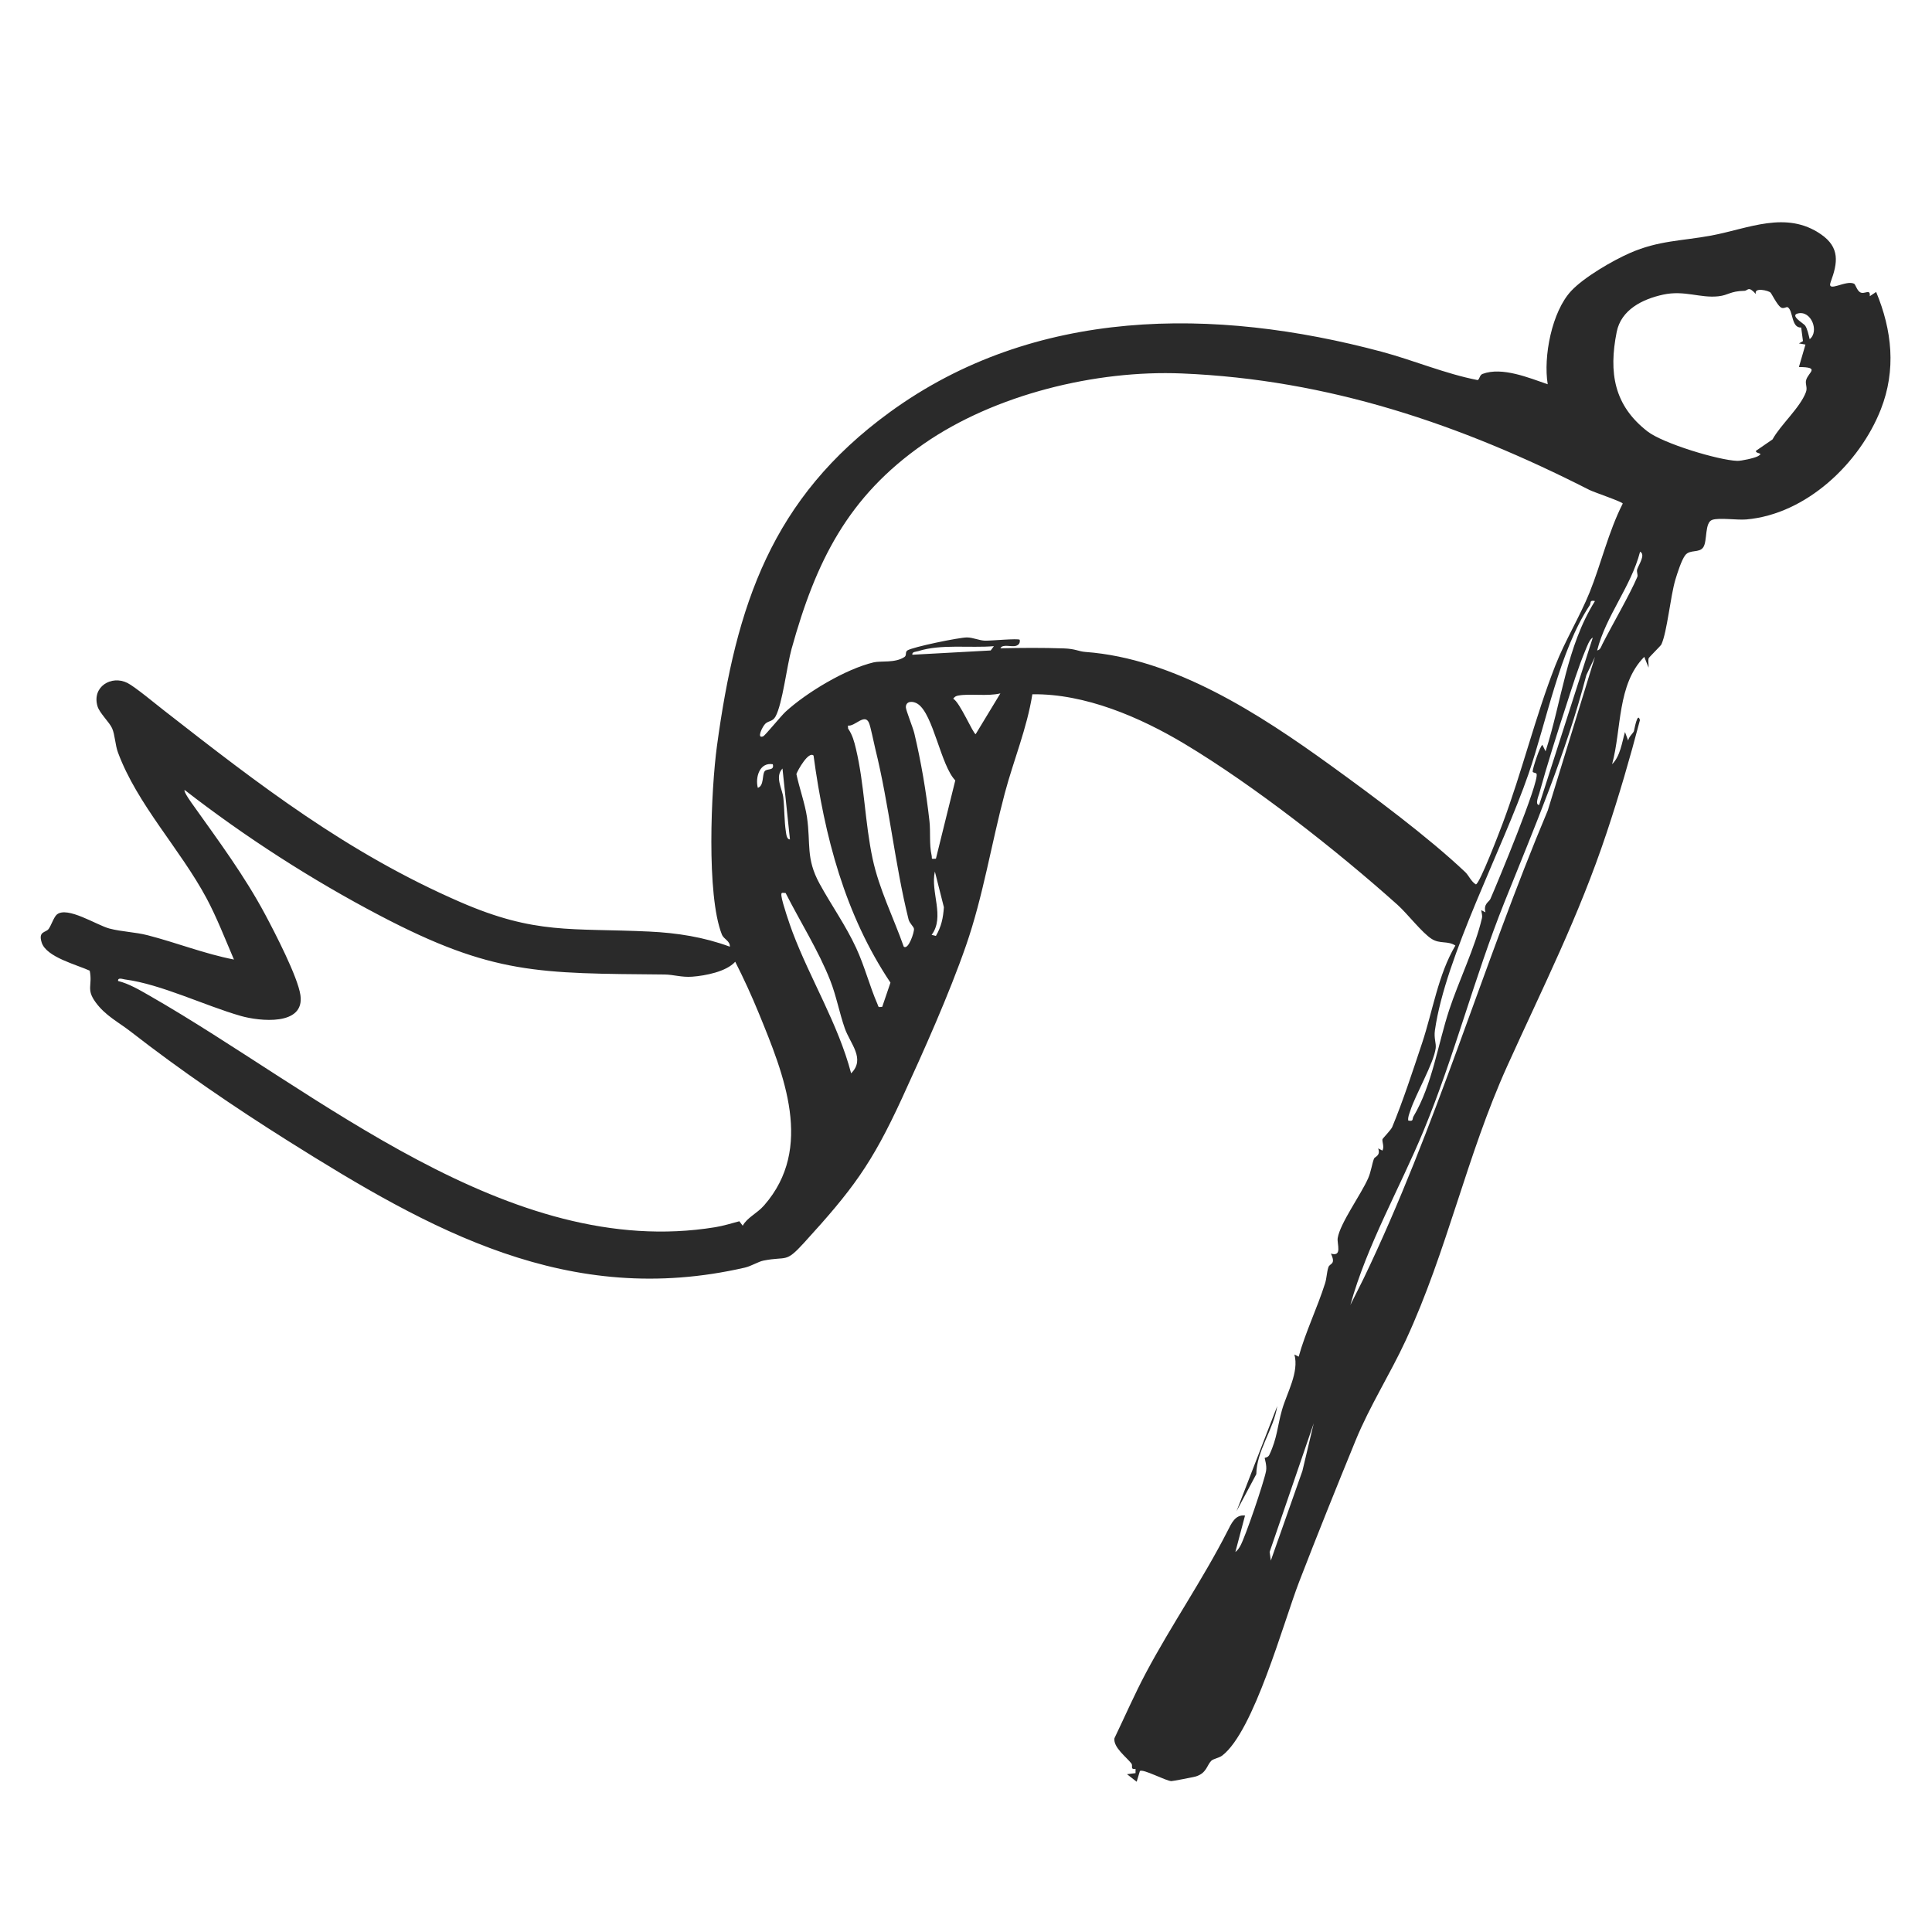 <?xml version="1.0" encoding="UTF-8"?>
<svg id="Layer_1" data-name="Layer 1" xmlns="http://www.w3.org/2000/svg" viewBox="0 0 900 900">
  <defs>
    <style>
      .cls-1 {
        fill: #2a2a2a;
      }
    </style>
  </defs>
  <path class="cls-1" d="M863.79,132.22c.52.3,1.26,3.01,2.66,3.89,2.05,1.3,4.92-1.94,4.56,1.88l2.97-1.99c7.44,17.87,9.38,36.37,2.19,54.68-9.89,25.19-34.78,48.88-62.7,51.3-4.24.37-12.57-.91-15.82.18-3.66,1.23-2.2,9.82-4.21,12.79-1.87,2.78-6.15.88-8.36,3.64-1.73,2.16-3.74,8.5-4.61,11.39-2.33,7.75-3.84,24.36-6.53,30.22-.29.64-5.85,6.05-5.95,6.48-.31,1.35.08,2.91-.02,4.31l-2.01-5c-12.7,12.81-10.49,33.57-14.98,50,3.82-3.71,4.58-10.13,6-14.99l1.48,3.99c.29-1.81,2.21-3.29,2.67-4.36.14-.34,1.68-9.5,2.81-5.16-4.64,17.7-9.73,35.14-15.51,52.49-13.07,39.22-29.53,71.53-46.32,108.68-18.96,41.96-27.87,85.86-47.26,127.74-7.29,15.74-16.78,30.56-23.36,46.64-8.92,21.78-17.78,43.77-26.26,65.74-7.38,19.12-21.12,69.81-35.91,81.08-1.43,1.09-4.13,1.46-5.08,2.42-2.06,2.08-2.15,5.75-7.21,7.29-.97.29-10.8,2.2-11.38,2.17-2.61-.12-13.13-5.82-14.64-4.72l-1.51,5-4.5-3.51,3.98-.49v-1.99c-2.69.39-1.09-1.43-1.93-2.51-2.28-2.95-8.54-7.53-7.9-11.77,4.86-10.11,9.39-20.52,14.65-30.42,12.06-22.66,26.45-43.39,37.99-66.02,1.86-3.65,3.63-7.84,8.19-7.3l-4.5,16.99c1-.77,1.63-1.67,2.25-2.75,2.42-4.23,11.13-30,12.05-34.99.47-2.56-.72-5.82-.62-6.11.04-.12,1.52-.1,2.13-1.38,3.73-7.82,3.79-13.64,5.93-21.02,2.34-8.07,7.99-17.47,5.77-25.75l1.98,1.02c3.18-11.49,8.66-22.68,12.31-34.21.76-2.41.76-5.14,1.53-7.45.66-1.99,3.65-1.1,1.18-6.36,5.45,1.63,2.74-4.6,3.16-7.24,1.12-6.95,10.87-20.27,14.2-27.89,1.34-3.06,1.75-6.59,2.71-9.11.36-.94,3.23-1.33,1.93-4.77l1.98,1.01c1.01-1.72-.21-4.09.03-5.27.07-.35,3.99-4.38,4.53-5.66,4.91-11.76,9.73-26.54,13.92-39.1,4.98-14.92,7.48-31.91,15.52-45.48-3.55-2.32-7.1-.65-10.95-3.03-4.5-2.79-11.44-11.86-16.03-15.97-28.31-25.33-66.62-55.41-99.1-74.9-20.78-12.47-46.46-23.5-70.98-23.15-2.5,15.83-8.76,30.76-12.85,46.14-6.24,23.46-10.09,48.01-18.06,70.94s-19.68,49.05-29.84,71.16c-14.16,30.79-23.17,42.67-45.66,67.34-8.77,9.62-7.78,6.05-18.78,8.22-2.47.48-5.75,2.59-8.72,3.28-82.1,18.87-146.34-17.23-212.92-59.09-24.95-15.69-50-32.8-73.17-50.83-5.73-4.46-11.78-7.39-16.35-13.65s-1.36-7.69-2.76-14.75c-6.09-2.81-20.25-6.3-22.39-13.14-1.68-5.38,1.94-4.47,3.28-6.34,1.2-1.68,2.4-5.52,3.82-6.69,4.86-4,18.62,5,24.44,6.53s12.03,1.63,17.86,3.14c13.5,3.48,26.47,8.65,40.18,11.31-3.98-9.27-8.08-19.82-12.83-28.66-12.34-22.98-32.21-43.55-41.2-67.8-1.33-3.59-1.37-8.16-2.73-11.27-1.2-2.75-5.84-7.07-6.79-10.22-2.74-9.13,6.47-14.66,13.92-10.9,3.47,1.75,13.31,9.91,17.12,12.88,44.44,34.69,85.26,66.28,137.85,89.15,35.23,15.32,51.65,12.05,88.21,13.79,12.95.62,25.31,2.56,37.45,7.04.16-2.76-2.79-3.34-3.74-5.75-7.22-18.32-5.01-67.52-2.26-87.75,8.91-65.62,25.43-115.4,80.51-155.49,67.36-49.03,151.16-49.02,229.15-28.16,14.93,4,29.53,10.25,44.65,13.2,1.01-.25.86-2.32,2.34-2.87,9.12-3.41,21.62,1.84,30.35,4.82-2.11-12.8,1.89-33.84,10.98-43.52,5.97-6.36,19.28-14.11,27.36-17.64,13.39-5.86,24.14-5.56,37.88-8.12,17.35-3.24,34.86-11.82,51.12-.54,8.84,6.13,7.78,13.24,4.48,22.17-1.99,5.4,7.31-1.25,10.98.88ZM817.98,136.99c-3.72-4.06-3.58-1.55-5.44-1.51-6.64.15-7.26,2.01-12.02,2.54-8.52.95-15.84-2.93-25.77-.77-9.71,2.11-19.57,7.07-21.63,17.37-3.8,19.02-1.26,34.27,14.37,46.37,7.21,5.58,32.98,13.4,41.78,13.7,1.85.06,8.02-1.26,9.71-2.21,2.99-1.67-1.29-.99-.98-2.48l7.71-5.3c3.67-6.74,12.83-14.72,15.56-22.03.84-2.26-.47-3.7.12-5.7,1.06-3.6,6.7-5.92-3.39-5.99l3.05-10.47-3.04-.53,1.88-1.07-.83-6.33c-4.68.25-3.65-7.81-6.26-9.45-.6-.38-2.02,1.01-3.34,0-1.77-1.38-4.11-6.25-4.69-6.83-.92-.94-7.93-2.65-6.79.71ZM843.01,158c4.54-3.51.81-13.5-5.48-11.99-3.94.94,2.72,4.71,3.35,5.61,1.11,1.59,1.64,4.45,2.13,6.38ZM682.65,406.35c1.52,1.44,2.7,4.36,4.85,5.63,1.72.01,11.16-24.85,12.52-28.46,9.06-24.15,15.13-49.5,24.51-73.49,4.54-11.6,11.47-22.91,15.96-34.04,5.36-13.3,8.78-28.3,15.45-41.41-.17-.83-13.32-5.23-15.61-6.39-59.93-30.52-121.42-51.4-189.78-54.22-40.09-1.66-87.14,9.81-120.26,32.82-35.37,24.58-50.24,54.76-61.54,95.46-2.21,7.96-4.25,25.64-7.48,31.52-1.32,2.4-3.13,1.91-4.69,3.31-1.37,1.23-4.32,7.27-1.08,5.93.95-.39,8.29-9.49,10.5-11.51,9.91-9.03,27.87-19.8,40.9-22.93,3.48-.84,10.06.41,14.44-2.53,1.15-.78.19-2.26,1.35-3.04,2.36-1.59,24.35-6.12,27.82-6.06,2.85.05,5.68,1.44,8.36,1.51s15.32-1.15,16.15-.43c.27,1.37-.35,2.4-1.67,2.82-2.17.69-6.39-.99-7.32,1.16,9.97-.22,19.61-.29,29.54.05,5.52.19,6.77,1.4,10.08,1.65,41.37,3.04,81.07,28.87,114.29,52.9,19.67,14.23,45.35,33.28,62.74,49.76ZM762.73,268.7c.4-.94-.45-2.24-.06-3.49.61-1.97,4.08-6.91,1.34-8.2-4.22,16.3-15.87,29.74-20,45.99,1.54-.25,1.89-1.86,2.48-3.01,4.65-9.14,12.75-23.02,16.25-31.28ZM743,280.01c-2.73-.61-1.71.83-2.47,1.98-14.06,21.25-20.01,53.94-28.49,78.54-12.04,34.92-38.69,84.93-43.6,119.42-.53,3.72.65,6,.36,8.32-.87,7.02-9.32,21.39-11.84,29.18-.48,1.49-1.16,2.9-.95,4.54,2.66.55,1.72-.68,2.48-1.97,8.7-14.69,11.35-33.58,16.57-49.47,4.39-13.37,12.22-29.51,15.27-42.77.32-1.41-.17-2.46-.32-3.79l1.98,1.01c-1.05-3.99,1.66-4.78,2.3-6.25,3.16-7.24,22.91-54.62,21.5-58.27-.22-.57-1.79-.42-1.82-1.05-.07-1.35,3.38-11.93,4.54-12.43l1.48,2.99c7.6-23.49,9.65-48.63,23.01-69.99ZM716.99,374.99l25-77.99c-1.58.81-2.77,4.33-3.48,6.01-3.29,7.83-6.13,17.07-8.78,25.22-4.31,13.24-9,27.96-12.67,41.33-.28,1.01-2.15,5.36-.08,5.43ZM462.99,301.01c-11.01.94-24.66-1.08-35.2,2.3-1.05.34-3.03.24-2.79,1.69l36.51-1.99,1.48-2ZM629.01,608l6.17-12.32c33.97-70.67,55.48-146,85.84-218.16l21.97-71.51-4.01,8.48c-9.49,36.57-24.21,70.99-38.17,105.83-14.04,35.03-23.21,71.52-37.63,106.37-11.24,27.15-26.25,52.92-34.16,81.33ZM466,323.01c-5.96,1.45-14.05.04-19.5.99-1.17.2-1.78.54-2.47,1.51,2.98,1.34,9.36,16.48,10.48,16.48l11.5-18.97ZM435.99,400l9.02-36.45c-6.81-7.08-10.19-30.74-17.45-35.62-2.1-1.41-5.56-1.57-5.58,1.52,0,1.37,3.3,9.46,3.94,12.12,3.17,13.32,5.54,27.32,7.06,40.94.57,5.07-.17,10.74,1,15.96.36,1.6-.62,1.77,2,1.54ZM421.01,441c2.2,1.66,4.99-6.93,4.75-8.34-.19-1.13-2.05-2.48-2.53-4.4-6.38-25.65-9.01-53.31-15.5-79.49-.69-2.78-2.14-10.25-2.94-12.06-2-4.58-6.57,1.84-9.8,1.3l.09,1.39c2.03,2.97,2.82,5.94,3.64,9.38,3.97,16.68,4.19,34.48,7.77,51.23,3.04,14.23,9.71,27.37,14.52,40.99ZM379,352c-2.28-2.32-7.43,6.86-8.01,8.57,1.31,6.27,4.01,13.85,4.92,20.03,1.84,12.55-.63,19.19,5.9,31.1,5.52,10.08,12.16,19.35,17.05,29.95,3.99,8.64,6.29,17.85,9.9,26.1.6,1.38.13,1.56,2.22,1.26l3.83-11.26c-21.2-31.63-30.76-68.28-35.82-105.74ZM360,356.01c-6.17-1.03-8.24,6.12-6.98,10.99,2.99-.96,1.91-6.11,3.22-7.76,1.09-1.37,4.59-.05,3.76-3.23ZM367.99,391l-3.48-32.99c-3.7,3.93-.08,9.35.39,13.6.56,4.98.42,10.89,1.19,15.81.16,1.04.4,3.74,1.9,3.58ZM345.99,570.99c2.11-3.89,6.56-5.59,9.99-9.51,23.34-26.69,9.16-60.99-2.49-89.46-3.3-8.06-7.04-16.23-10.99-24-4.16,4.64-13.98,6.51-20.01,6.96-4.98.38-8.71-.98-12.95-1.02-58.64-.55-79.86.18-132.56-27.44-31.68-16.6-62.77-36.61-90.97-58.52-.66.73,3.36,6.21,4.16,7.33,11.77,16.55,23.74,32.67,33.35,50.65,4.47,8.36,15.2,29.08,16.43,37.59,2.1,14.55-19.21,12.14-27.73,9.71-16.69-4.76-37.21-14.82-53.99-17.01-1.09-.14-3.44-1.11-3.22.72,5.05,1.23,10.1,4.23,14.66,6.84,78.1,44.7,167.37,123.53,263.51,107.85,3.85-.63,7.47-1.78,11.23-2.77l1.58,2.08ZM435.98,435.99c2.56-4.43,3.36-8.25,3.72-13.37l-4.2-16.63c-2.16,9.55,4.78,21.1-1.51,29.5l1.99.5ZM365.98,416.01c-1.68-.08-2.18-.53-1.95,1.44.37,3.09,3.91,13.43,5.19,16.83,8.35,22.08,21.19,42.66,27.27,65.72,6.82-6.78-.47-13.82-2.97-21.02-2.5-7.17-3.96-15.14-6.76-22.24-5.44-13.84-14.07-27.47-20.78-40.73ZM591.99,726.99l14.72-41.78,5.28-22.21-20.54,59.94.54,4.04Z"/>
  <path class="cls-1" d="M576.01,704l18.98-49c-1.63,10.82-9.66,20.87-9.75,31.71l-9.23,17.29Z"/>
</svg>